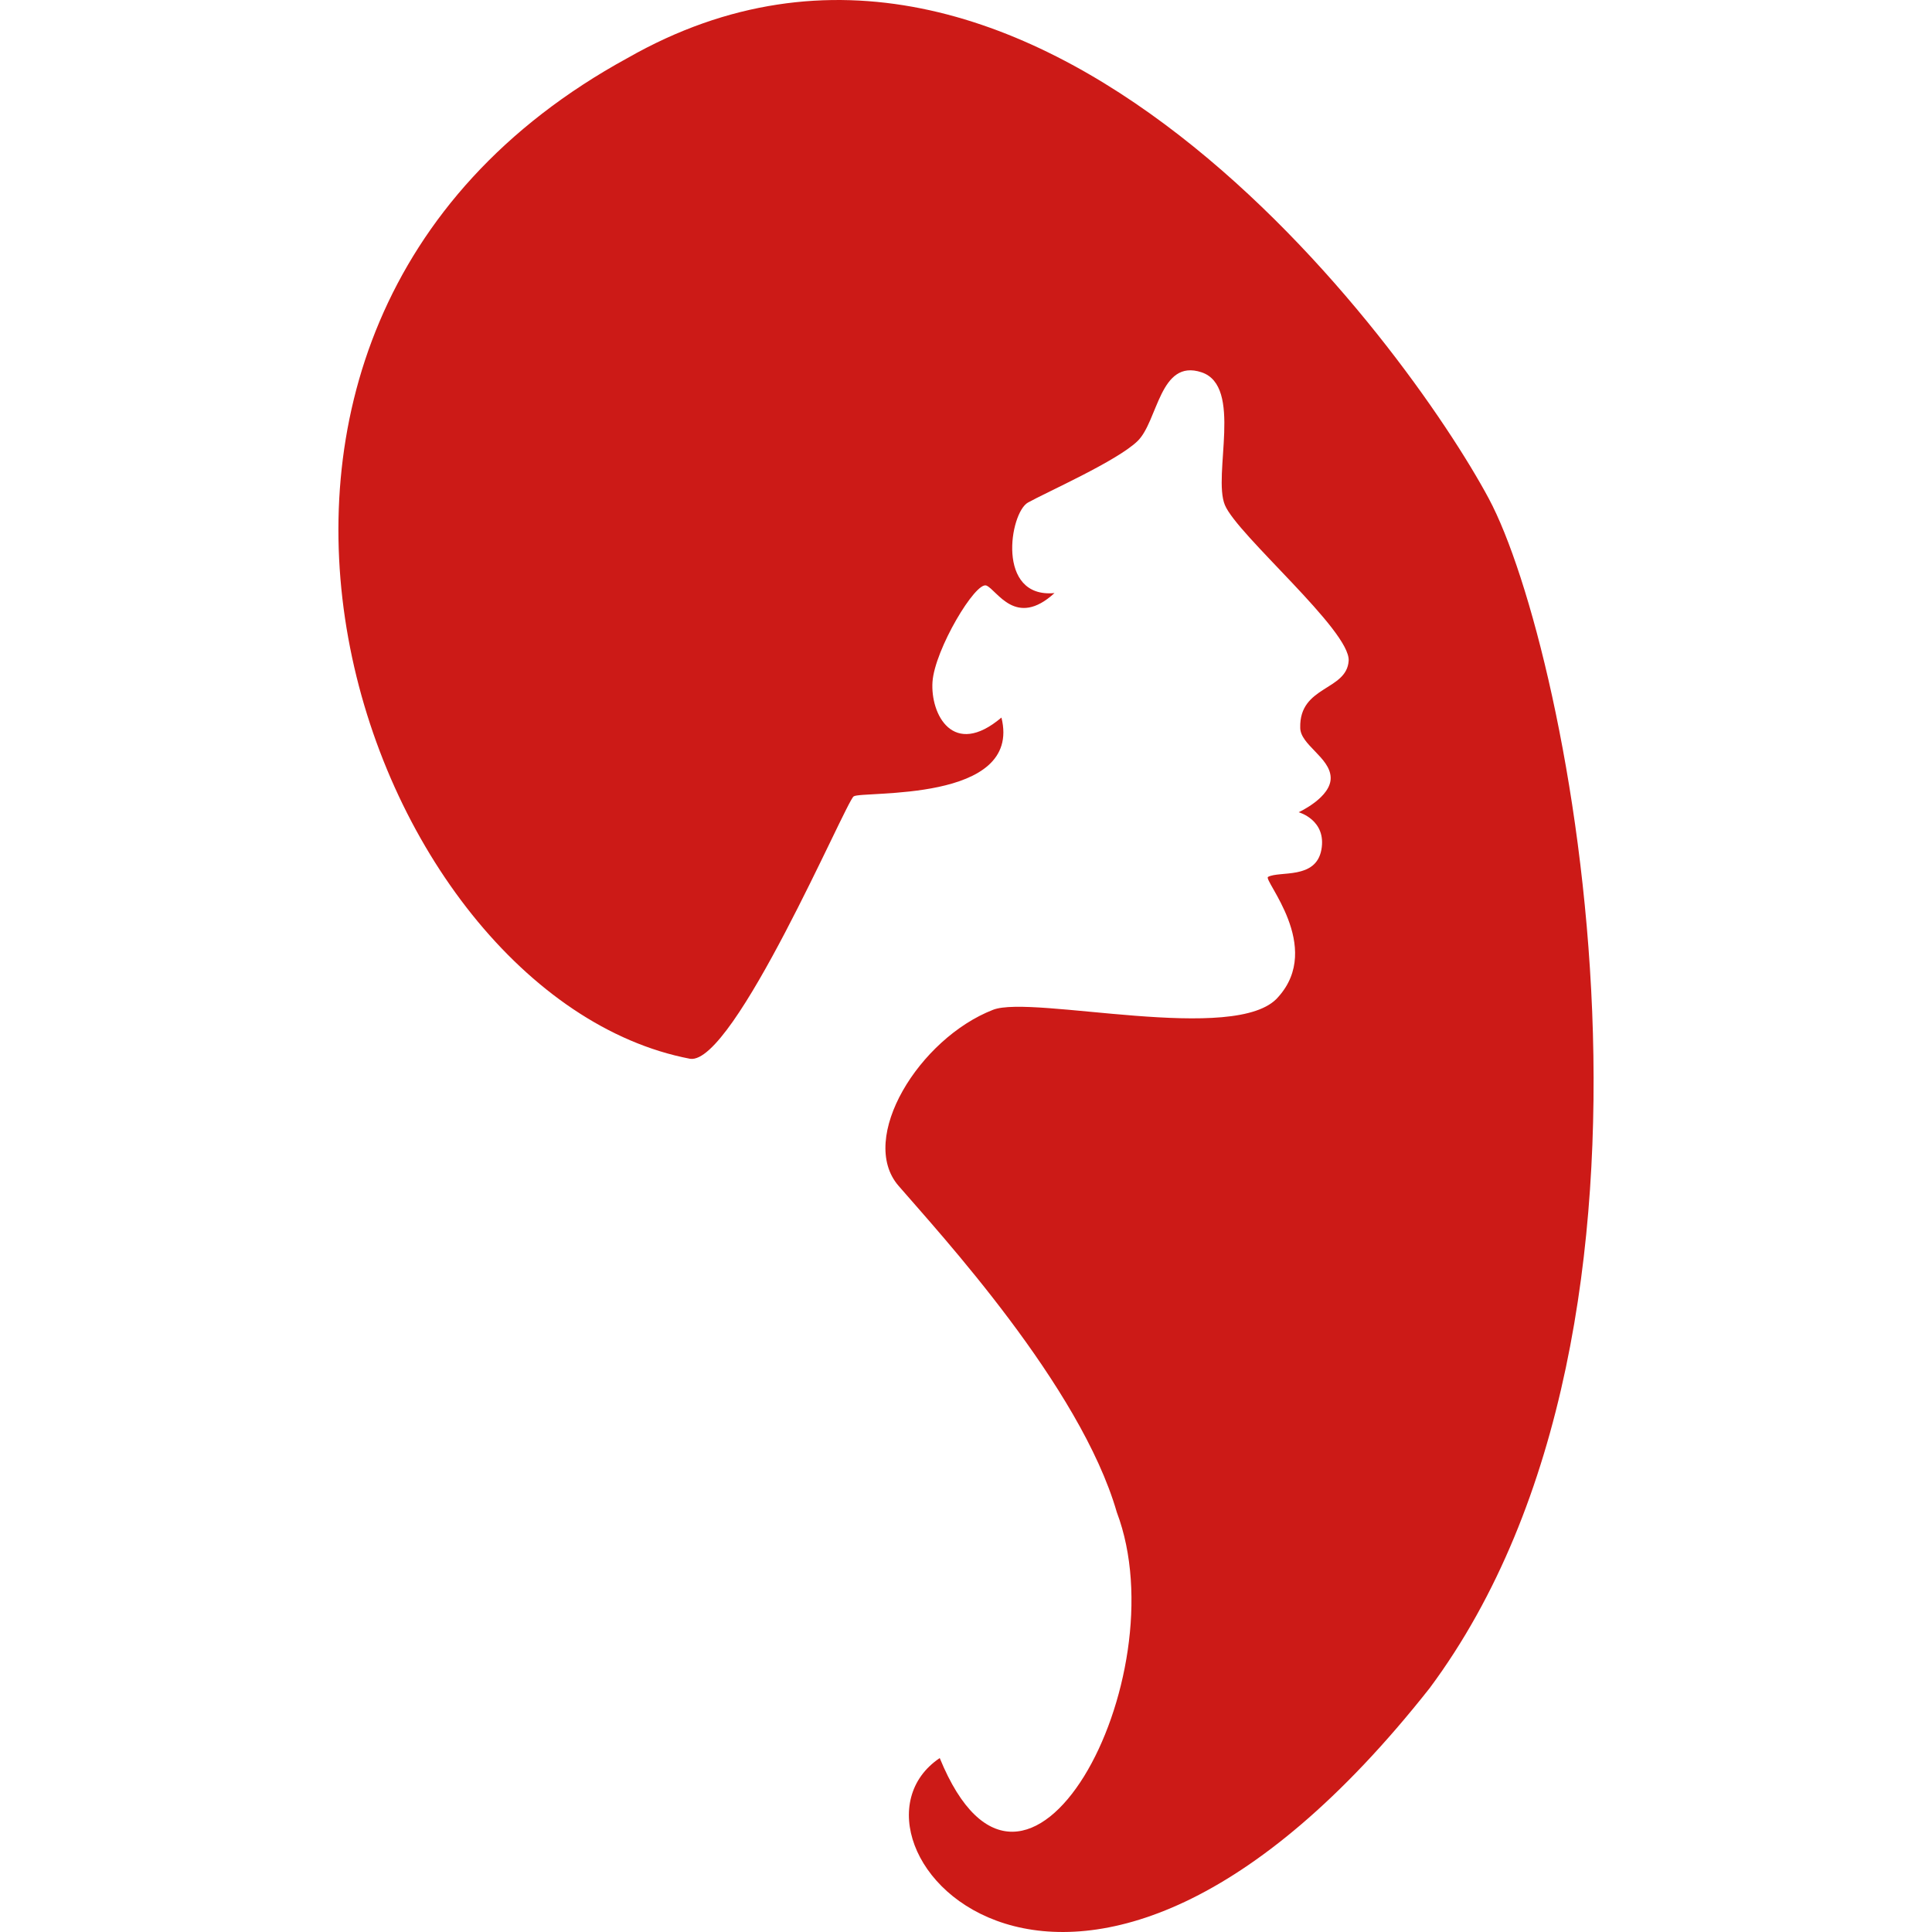 <?xml version="1.0" encoding="UTF-8"?>
<svg xmlns="http://www.w3.org/2000/svg" width="32" height="32" viewBox="0 0 32 32" fill="none">
  <g clip-path="url(#clip0_225_130)">
    <path d="M11.431 17.537C12.155 17.642 14.006 13.288 14.139 13.191C14.273 13.094 16.939 13.305 16.587 11.885C15.785 12.564 15.409 11.829 15.445 11.294C15.482 10.759 16.16 9.622 16.339 9.699C16.517 9.776 16.825 10.41 17.466 9.823C16.495 9.915 16.724 8.494 17.026 8.324C17.328 8.155 18.501 7.636 18.841 7.306C19.181 6.977 19.207 5.937 19.9 6.166C20.593 6.395 20.082 7.869 20.288 8.365C20.495 8.862 22.369 10.445 22.338 10.944C22.306 11.444 21.519 11.355 21.536 12.053C21.536 12.335 22.027 12.546 22.04 12.875C22.054 13.205 21.51 13.453 21.51 13.453C21.51 13.453 21.977 13.581 21.886 14.076C21.793 14.571 21.195 14.421 21.003 14.524C20.914 14.574 21.922 15.68 21.171 16.514C20.493 17.312 17.101 16.472 16.449 16.725C15.222 17.202 14.205 18.857 14.882 19.64C15.557 20.423 17.892 22.949 18.498 25.048C19.538 27.799 16.989 32.602 15.565 29.119C13.547 30.476 17.765 35.461 23.681 27.959C28.214 21.858 25.997 10.752 24.658 8.256C23.321 5.762 17.086 -2.854 10.396 0.96C2.074 5.506 6.032 16.506 11.431 17.537Z" fill="#CC1A17"></path>
  </g>
  <defs>
    <clipPath id="clip0_225_130">
      <rect width="32" height="32" fill="white"></rect>
    </clipPath>
  </defs>
</svg>
